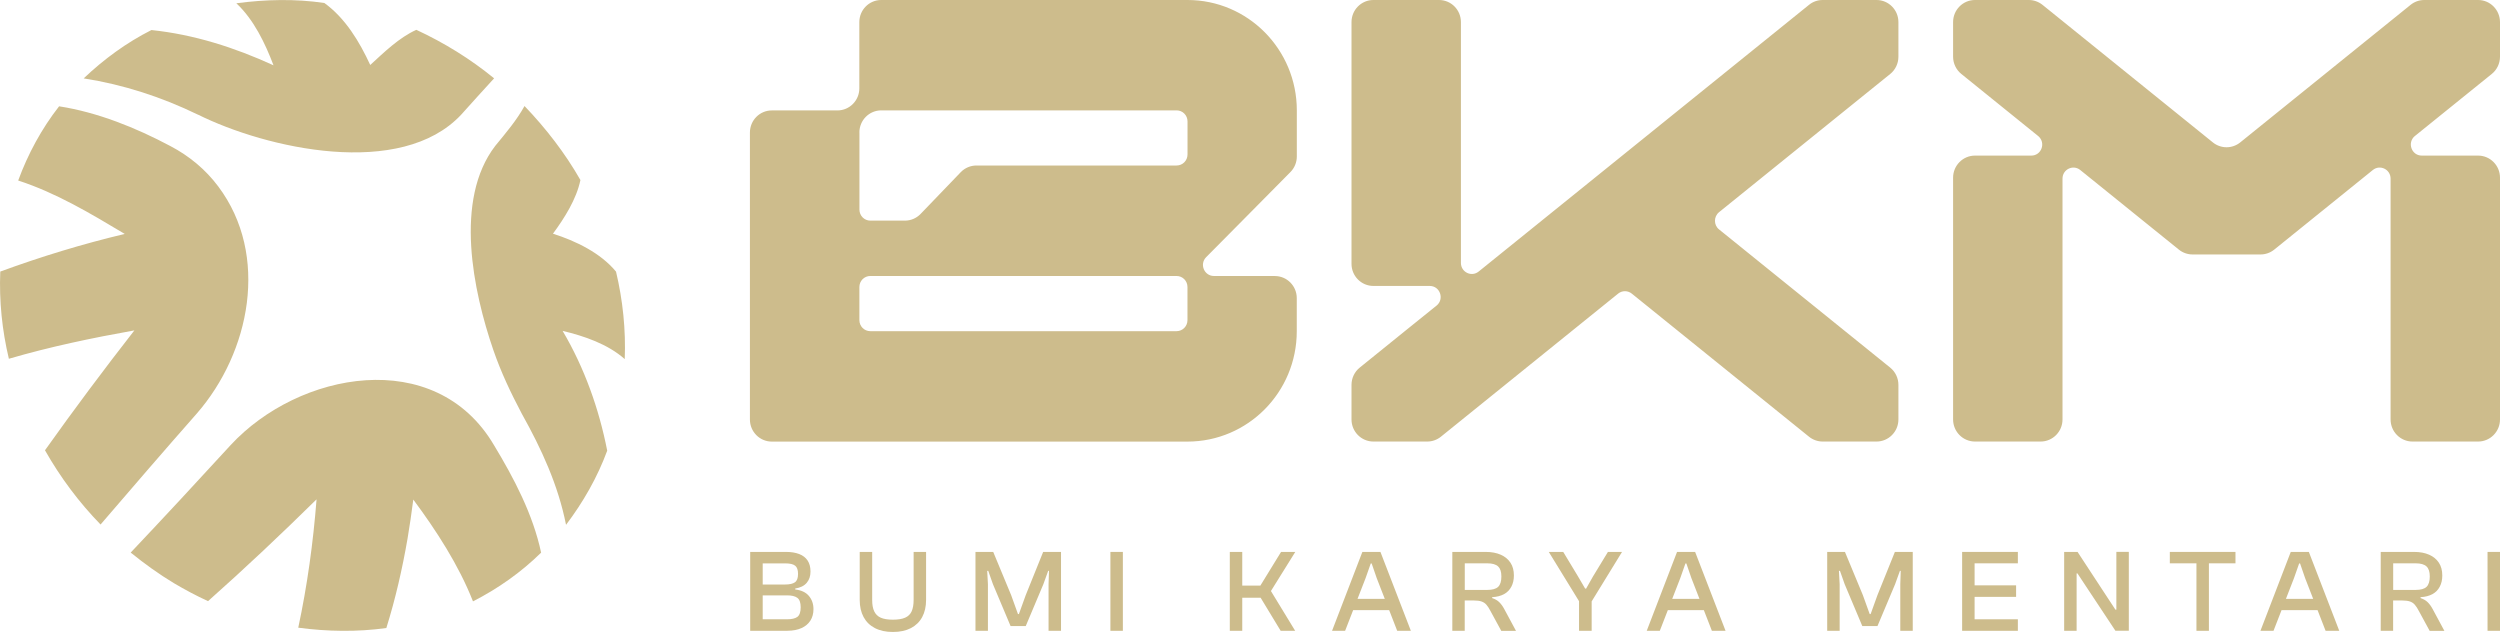 <?xml version="1.0" encoding="UTF-8"?>
<svg xmlns="http://www.w3.org/2000/svg" width="538" height="136" viewBox="0 0 538 136" fill="none">
  <g clip-path="url(#clip0_267_3)">
    <path d="M116.449 118.928C112.107 123.19 107.173 126.662 101.787 129.415C98.692 121.562 93.935 114.247 88.941 107.507C88.585 110.308 88.17 113.11 87.707 115.899C86.58 122.4 85.109 128.853 83.14 135.15C76.865 136.024 70.46 135.916 64.185 135.078C66.13 125.991 67.4 116.725 68.123 107.459C60.508 114.953 52.75 122.28 44.767 129.367C42.264 128.218 39.821 126.913 37.448 125.512C34.186 123.549 31.09 121.31 28.125 118.916C35.36 111.266 42.525 103.544 49.642 95.774C64.244 79.984 93.686 74.369 106.307 95.798C110.613 102.922 114.705 110.703 116.449 118.94V118.928ZM124.906 38.741C121.609 32.958 117.469 27.607 112.878 22.818C111.17 25.907 108.81 28.672 106.58 31.39C97.659 42.991 101.835 62.72 106.153 75.291C107.813 80.115 109.925 84.545 112.297 89.046C116.496 96.541 120.138 104.43 121.81 112.942C125.476 108.105 128.572 102.706 130.671 96.984C128.904 87.957 125.749 79.122 121.075 71.208C125.713 72.31 130.802 74.046 134.443 77.278C134.693 70.969 134.028 64.6 132.569 58.458C129.236 54.412 123.874 51.838 118.999 50.293C121.455 46.941 124.041 42.895 124.906 38.753V38.741ZM21.636 112.882C28.492 104.897 35.372 96.912 42.335 89.01C53.818 75.853 58.064 54.926 46.973 40.129C44.209 36.442 40.686 33.533 36.63 31.414C29.252 27.487 20.984 24.159 12.716 22.878C8.944 27.715 6.038 33.078 3.914 38.848C12.099 41.506 19.489 45.948 26.843 50.341C17.698 52.52 8.873 55.214 0.047 58.446H0.059C-0.202 64.731 0.451 71.1 1.91 77.206C10.794 74.608 19.809 72.729 28.919 71.1C22.324 79.553 15.907 88.148 9.679 96.9C12.989 102.73 16.986 108.093 21.648 112.882H21.636ZM42.596 24.662C57.293 31.965 86.284 38.561 99.261 24.662C101.61 22.052 103.958 19.43 106.331 16.856C101.194 12.654 95.596 9.206 89.593 6.417C85.845 8.117 82.69 11.229 79.677 13.983C77.352 8.967 74.339 3.927 69.808 0.646C63.533 -0.288 57.151 -0.132 50.864 0.706C54.624 4.226 57.044 9.278 58.859 14.055C50.496 10.224 41.742 7.422 32.585 6.465C27.223 9.17 22.372 12.726 18.006 16.868C26.571 18.209 34.779 20.879 42.596 24.674V24.662Z" fill="#CDBC8C"></path>
    <path d="M274.379 59.392H261.236C259.16 59.392 258.105 56.878 259.528 55.382L267.322 47.516L277.701 37.029C278.579 36.143 279.077 34.934 279.077 33.677V23.764C279.077 10.631 268.543 0 255.543 0H189.637C187.04 0 184.928 2.131 184.928 4.753V19.011C184.928 21.633 182.817 23.764 180.219 23.764H166.091C163.494 23.764 161.382 25.895 161.382 28.517V90.28C161.382 92.901 163.494 95.032 166.091 95.032H255.531C268.531 95.032 279.065 84.401 279.065 71.28V64.157C279.065 61.535 276.953 59.404 274.356 59.404L274.379 59.392ZM184.94 28.505C184.94 25.883 187.052 23.752 189.649 23.752H253.206C254.511 23.752 255.554 24.818 255.554 26.122V33.246C255.554 34.563 254.499 35.616 253.206 35.616H210.135C208.866 35.616 207.644 36.131 206.754 37.053L198.107 46.044C197.217 46.965 196.007 47.48 194.726 47.48H187.301C185.996 47.48 184.952 46.415 184.952 45.11V28.481L184.94 28.505ZM184.94 68.886V61.763C184.94 60.446 185.996 59.392 187.289 59.392H253.194C254.499 59.392 255.543 60.446 255.543 61.763V68.898C255.543 70.215 254.487 71.268 253.194 71.268H187.289C185.984 71.268 184.94 70.203 184.94 68.898V68.886ZM408.538 12.211V4.753C408.538 2.131 406.427 0 403.829 0H392.24C391.172 0 390.129 0.359 389.298 1.042L318.209 58.434C316.667 59.68 314.39 58.578 314.39 56.579V4.753C314.39 2.131 312.29 0 309.681 0H295.553C292.955 0 290.844 2.131 290.844 4.753V56.782C290.844 59.404 292.955 61.535 295.553 61.535H307.676C309.894 61.535 310.867 64.337 309.171 65.749C309.171 65.749 309.159 65.761 309.147 65.761L302.611 71.029L292.611 79.11C291.496 80.008 290.844 81.373 290.844 82.821V90.268C290.844 92.889 292.955 95.02 295.553 95.02H307.142C308.21 95.02 309.254 94.649 310.084 93.979L348.22 63.187C349.074 62.493 350.296 62.493 351.162 63.187L389.298 93.979C390.129 94.649 391.172 95.02 392.24 95.02H403.829C406.427 95.02 408.538 92.889 408.538 90.268V82.821C408.538 81.373 407.886 80.008 406.771 79.11L369.939 49.372C368.765 48.426 368.765 46.618 369.939 45.661L397.056 23.764L406.771 15.922C407.886 15.025 408.538 13.66 408.538 12.211ZM519.673 29.271C519.673 29.271 519.685 29.259 519.697 29.259L536.233 15.911C537.348 15.013 538 13.648 538 12.199V4.753C537.988 2.131 535.889 0 533.291 0H521.702C520.634 0 519.59 0.371 518.76 1.042L482.094 30.648C480.375 32.037 477.931 32.037 476.211 30.648L439.546 1.042C438.703 0.371 437.671 0 436.604 0H425.015C422.417 0 420.305 2.131 420.305 4.753V12.199C420.305 13.648 420.958 15.013 422.073 15.911L438.668 29.319C440.305 30.744 439.332 33.485 437.138 33.485H425.015C422.417 33.485 420.305 35.616 420.305 38.238V90.268C420.305 92.889 422.417 95.02 425.015 95.02H439.142C441.74 95.02 443.851 92.889 443.851 90.268V38.442C443.851 36.466 446.082 35.365 447.624 36.55L468.892 53.718C469.722 54.388 470.766 54.759 471.834 54.759H486.472C487.539 54.759 488.583 54.388 489.413 53.718L510.634 36.586C512.176 35.341 514.454 36.442 514.454 38.442V90.268C514.454 92.889 516.565 95.02 519.163 95.02H533.291C535.889 95.02 538 92.889 538 90.268V38.238C538 35.616 535.889 33.485 533.291 33.485H521.168C518.95 33.485 517.977 30.684 519.673 29.271Z" fill="#CDBC8C"></path>
    <path d="M169.472 135.749H161.442V118.773H169.176C170.267 118.773 171.204 118.929 171.987 119.228C172.77 119.527 173.375 119.994 173.79 120.617C174.205 121.239 174.419 122.029 174.419 122.999C174.419 123.969 174.146 124.795 173.6 125.429C173.054 126.076 172.236 126.471 171.133 126.65V126.854C172.438 127.01 173.422 127.465 174.075 128.243C174.727 129.021 175.059 129.967 175.059 131.08C175.059 132.038 174.834 132.876 174.395 133.558C173.956 134.241 173.315 134.791 172.485 135.162C171.655 135.534 170.658 135.737 169.484 135.737L169.472 135.749ZM164.134 121.227V125.788H168.926C169.935 125.788 170.646 125.621 171.085 125.298C171.524 124.974 171.738 124.376 171.738 123.514C171.738 122.652 171.536 122.077 171.121 121.742C170.706 121.407 170.006 121.239 168.998 121.239H164.122L164.134 121.227ZM164.134 128.099V133.271H169.377C170.397 133.271 171.145 133.091 171.607 132.744C172.07 132.385 172.307 131.703 172.307 130.697C172.307 129.691 172.07 129.021 171.595 128.662C171.121 128.303 170.374 128.123 169.377 128.123H164.134V128.099Z" fill="#CDBC8C"></path>
    <path d="M192.164 136C190.658 136 189.365 135.725 188.297 135.174C187.229 134.624 186.411 133.834 185.853 132.804C185.296 131.774 185.011 130.541 185.011 129.105V118.773H187.692V129.105C187.692 130.122 187.834 130.936 188.131 131.559C188.428 132.181 188.89 132.636 189.531 132.924C190.171 133.211 191.049 133.355 192.152 133.355C193.255 133.355 194.133 133.211 194.786 132.924C195.438 132.636 195.912 132.181 196.185 131.559C196.47 130.936 196.612 130.11 196.612 129.105V118.773H199.293V129.105C199.293 130.541 199.008 131.774 198.451 132.804C197.893 133.834 197.075 134.624 196.019 135.174C194.952 135.725 193.659 136 192.14 136H192.164Z" fill="#CDBC8C"></path>
    <path d="M212.602 135.749H209.921V118.773H213.741L217.608 128.099L219.067 132.145H219.269L220.728 128.099L224.488 118.773H228.331V135.749H225.65V125.717L225.745 122.855H225.567L224.535 125.717L220.74 134.731H217.478L213.682 125.717L212.673 122.855H212.448L212.602 125.717V135.749Z" fill="#CDBC8C"></path>
    <path d="M241.64 135.749H238.96V118.773H241.64V135.749Z" fill="#CDBC8C"></path>
    <path d="M267.333 135.749H264.653V118.773H267.333V135.749ZM278.709 135.749H275.601L271.283 128.626H265.886V126.016H271.236L275.684 118.773H278.745L273.502 127.189L278.721 135.749H278.709Z" fill="#CDBC8C"></path>
    <path d="M289.468 135.749H286.657L293.181 118.773H297.071L303.619 135.749H300.677L296.265 124.4L295.185 121.263H294.984L293.88 124.4L289.468 135.749ZM300.44 131.307H289.895V128.877H300.44V131.307Z" fill="#CDBC8C"></path>
    <path d="M315.22 135.749H312.539V118.773H319.74C320.973 118.773 322.053 118.976 322.954 119.372C323.856 119.767 324.556 120.341 325.054 121.095C325.552 121.85 325.789 122.76 325.789 123.849C325.789 124.759 325.611 125.561 325.244 126.255C324.876 126.95 324.354 127.488 323.666 127.86C322.978 128.231 322.124 128.458 321.116 128.506V128.71C321.732 128.913 322.242 129.2 322.634 129.584C323.025 129.967 323.381 130.445 323.702 131.044L326.24 135.761H323.073L320.689 131.379C320.439 130.888 320.167 130.481 319.882 130.146C319.597 129.811 319.241 129.584 318.826 129.44C318.411 129.296 317.865 129.224 317.189 129.224H315.208V135.761L315.22 135.749ZM315.22 121.227V126.95H320.06C321.151 126.95 321.922 126.734 322.397 126.291C322.859 125.848 323.097 125.106 323.097 124.064C323.097 123.023 322.859 122.341 322.397 121.898C321.922 121.455 321.151 121.227 320.06 121.227H315.22Z" fill="#CDBC8C"></path>
    <path d="M342.301 129.763H340.047L333.298 118.773H336.406L339.573 124.017L341.127 126.674H341.328L342.835 124.017L346.026 118.773H349.062L342.313 129.763H342.301ZM342.526 135.749H339.81V127.824H342.526V135.749Z" fill="#CDBC8C"></path>
    <path d="M357.188 135.749H354.377L360.901 118.773H364.791L371.339 135.749H368.397L363.985 124.4L362.905 121.263H362.704L361.601 124.4L357.188 135.749ZM368.16 131.307H357.615V128.877H368.16V131.307Z" fill="#CDBC8C"></path>
    <path d="M395.894 135.749H393.213V118.773H397.032L400.899 128.099L402.358 132.145H402.56L404.019 128.099L407.779 118.773H411.623V135.749H408.942V125.717L409.037 122.855H408.859L407.827 125.717L404.031 134.731H400.769L396.973 125.717L395.965 122.855H395.739L395.894 125.717V135.749Z" fill="#CDBC8C"></path>
    <path d="M424.932 135.749H422.251V118.773H424.932V135.749ZM434.243 121.227H423.046V118.773H434.243V121.227ZM433.864 128.446H423.046V125.968H433.864V128.446ZM434.243 135.749H423.046V133.271H434.243V135.749Z" fill="#CDBC8C"></path>
    <path d="M446.888 135.749H444.207V118.773H447.09L453.46 128.494L455.239 131.199H455.441V118.761H458.121V135.737H455.239L448.893 126.159L447.066 123.394H446.888V135.725V135.749Z" fill="#CDBC8C"></path>
    <path d="M481.074 121.227H466.947V118.773H481.074V121.227ZM475.357 135.749H472.676V118.773H475.357V135.749Z" fill="#CDBC8C"></path>
    <path d="M489.259 135.749H486.448L492.972 118.773H496.863L503.41 135.749H500.469L496.056 124.4L494.977 121.263H494.775L493.672 124.4L489.259 135.749ZM500.231 131.307H489.686V128.877H500.231V131.307Z" fill="#CDBC8C"></path>
    <path d="M515.012 135.749H512.331V118.773H519.531C520.765 118.773 521.844 118.976 522.746 119.372C523.647 119.767 524.347 120.341 524.845 121.095C525.343 121.85 525.58 122.76 525.58 123.849C525.58 124.759 525.403 125.561 525.035 126.255C524.667 126.95 524.145 127.488 523.457 127.86C522.769 128.231 521.915 128.458 520.907 128.506V128.71C521.524 128.913 522.034 129.2 522.425 129.584C522.817 129.967 523.173 130.445 523.493 131.044L526.031 135.761H522.864L520.48 131.379C520.231 130.888 519.958 130.481 519.673 130.146C519.389 129.811 519.033 129.584 518.618 129.44C518.202 129.296 517.657 129.224 516.981 129.224H515V135.761L515.012 135.749ZM515.012 121.227V126.95H519.851C520.942 126.95 521.714 126.734 522.188 126.291C522.651 125.848 522.888 125.106 522.888 124.064C522.888 123.023 522.651 122.341 522.188 121.898C521.714 121.455 520.942 121.227 519.851 121.227H515.012Z" fill="#CDBC8C"></path>
    <path d="M538 135.749H535.319V118.773H538V135.749Z" fill="#CDBC8C"></path>
  </g>
  <defs>
    <clipPath id="clip0_267_3">
      <rect width="538" height="136" fill="white"></rect>
    </clipPath>
  </defs>
</svg>
